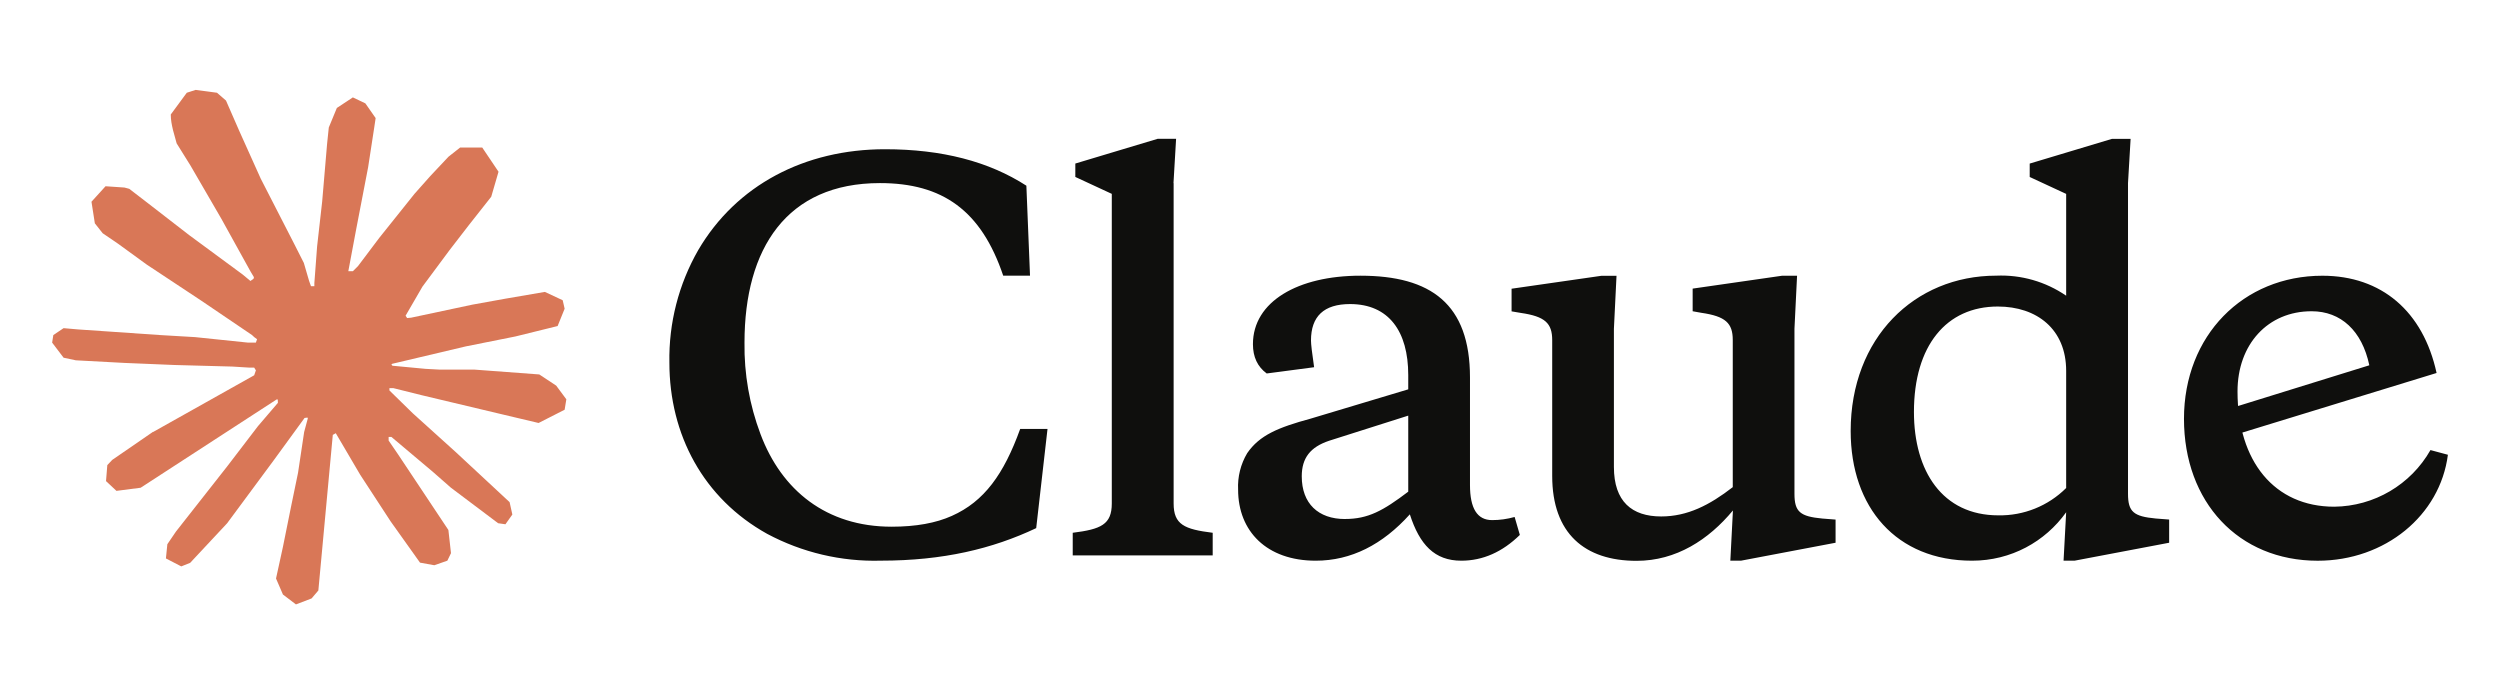 <?xml version="1.0" encoding="UTF-8" standalone="no"?>
<!DOCTYPE svg PUBLIC "-//W3C//DTD SVG 1.1//EN" "http://www.w3.org/Graphics/SVG/1.1/DTD/svg11.dtd">
<svg width="100%" height="100%" viewBox="0 0 720 200" version="1.1" xmlns="http://www.w3.org/2000/svg" xmlns:xlink="http://www.w3.org/1999/xlink" xml:space="preserve" xmlns:serif="http://www.serif.com/" style="fill-rule:evenodd;clip-rule:evenodd;stroke-linejoin:round;stroke-miterlimit:2;">
    <g transform="matrix(1,0,0,1,-60.945,-197.64)">
        <path d="M105.01,322.07L134.15,305.72L134.64,304.3L134.15,303.51L132.73,303.51L127.86,303.21L111.21,302.76L96.77,302.16L82.78,301.41L79.26,300.66L75.96,296.31L76.3,294.14L79.26,292.15L83.5,292.52L92.87,293.16L106.93,294.13L117.13,294.73L132.24,296.3L134.64,296.3L134.98,295.33L134.16,294.73L133.52,294.13L118.97,284.27L103.22,273.85L94.97,267.85L90.51,264.81L88.26,261.96L87.29,255.74L91.34,251.28L96.78,251.65L98.17,252.02L103.68,256.26L115.45,265.37L130.82,276.69L133.07,278.56L133.97,277.92L134.08,277.47L133.07,275.78L124.71,260.67L115.79,245.3L111.82,238.93L110.77,235.11C110.4,233.54 110.13,232.22 110.13,230.61L114.74,224.35L117.29,223.53L123.44,224.35L126.03,226.6L129.85,235.34L136.04,249.1L145.64,267.81L148.45,273.36L149.95,278.5L150.51,280.07L151.48,280.07L151.48,279.17L152.27,268.63L153.73,255.69L155.15,239.04L155.64,234.35L157.96,228.73L162.57,225.69L166.17,227.41L169.13,231.65L168.72,234.39L166.96,245.83L163.51,263.75L161.26,275.75L162.57,275.75L164.07,274.25L170.14,266.19L180.34,253.44L184.84,248.38L190.09,242.79L193.46,240.13L199.83,240.13L204.52,247.1L202.42,254.3L195.86,262.62L190.42,269.67L182.62,280.17L177.75,288.57L178.2,289.24L179.36,289.13L196.98,285.38L206.5,283.66L217.86,281.71L223,284.11L223.56,286.55L221.54,291.54L209.39,294.54L195.14,297.39L173.92,302.41L173.66,302.6L173.96,302.97L183.52,303.87L187.61,304.09L197.62,304.09L216.26,305.48L221.13,308.7L224.05,312.64L223.56,315.64L216.06,319.46L205.94,317.06L182.32,311.44L174.22,309.42L173.1,309.42L173.1,310.09L179.85,316.69L192.22,327.86L207.71,342.26L208.5,345.82L206.51,348.63L204.41,348.33L190.8,338.09L185.55,333.48L173.66,323.47L172.87,323.47L172.87,324.52L175.61,328.53L190.08,350.28L190.83,356.95L189.78,359.12L186.03,360.43L181.91,359.68L173.44,347.79L164.7,334.4L157.65,322.4L156.79,322.89L152.63,367.7L150.68,369.99L146.18,371.71L142.43,368.86L140.44,364.25L142.43,355.14L144.83,343.25L146.78,333.8L148.54,322.06L149.59,318.16L149.52,317.9L148.66,318.01L139.81,330.16L126.35,348.35L115.7,359.75L113.15,360.76L108.73,358.47L109.14,354.38L111.61,350.74L126.35,331.99L135.24,320.37L140.98,313.66L140.94,312.69L140.6,312.69L101.45,338.11L94.48,339.01L91.48,336.2L91.85,331.59L93.27,330.09L105.04,321.99L105,322.03L105.01,322.07Z" style="fill:rgb(217,119,87);fill-rule:nonzero;"/>
    </g>
    <g transform="matrix(1,0,0,1,-60.945,-197.64)">
        <path d="M317.73,349.33C298.91,349.33 286.04,338.83 279.97,322.67C276.8,314.25 275.23,305.31 275.36,296.31C275.36,269.2 287.51,250.37 314.36,250.37C332.4,250.37 343.53,258.24 349.87,277.03L357.59,277.03L356.54,251.12C345.74,244.15 332.24,240.62 315.82,240.62C292.68,240.62 273,250.97 262.05,269.64C256.39,279.5 253.52,290.71 253.73,302.08C253.73,322.82 263.52,341.19 281.89,351.39C291.95,356.76 303.23,359.43 314.63,359.11C332.55,359.11 346.77,355.7 359.37,349.74L362.63,321.17L354.76,321.17C350.04,334.22 344.41,342.06 335.07,346.22C330.5,348.28 324.72,349.33 317.75,349.33L317.73,349.33ZM398.91,250.37L399.66,237.62L394.34,237.62L370.64,244.74L370.64,248.6L381.14,253.47L381.14,342.64C381.14,348.71 378.03,350.06 369.89,351.08L369.89,357.6L410.2,357.6L410.2,351.08C402.03,350.07 398.95,348.72 398.95,342.64L398.95,250.4L398.91,250.36L398.91,250.37ZM559.22,359.12L562.33,359.12L589.59,353.95L589.59,347.28L585.77,346.98C579.4,346.38 577.75,345.07 577.75,339.86L577.75,292.31L578.5,277.05L574.19,277.05L548.43,280.76L548.43,287.28L550.94,287.73C557.91,288.74 559.98,290.69 559.98,295.57L559.98,337.94C553.31,343.11 546.93,346.38 539.36,346.38C530.96,346.38 525.75,342.11 525.75,332.13L525.75,292.34L526.5,277.08L522.08,277.08L496.28,280.79L496.28,287.31L498.94,287.76C505.91,288.77 507.98,290.72 507.98,295.6L507.98,334.71C507.98,351.28 517.35,359.16 532.28,359.16C543.68,359.16 553.02,353.09 560.03,344.65L559.28,359.16L559.24,359.12L559.22,359.12ZM484.3,306.36C484.3,285.17 473.05,277.04 452.73,277.04C434.81,277.04 421.79,284.46 421.79,296.76C421.79,300.43 423.1,303.25 425.76,305.2L439.41,303.4C438.81,299.28 438.51,296.76 438.51,295.71C438.51,288.74 442.22,285.21 449.76,285.21C460.9,285.21 466.52,293.05 466.52,305.65L466.52,309.77L438.4,318.21C429.03,320.76 423.7,322.97 420.14,328.15C418.25,331.32 417.34,334.97 417.52,338.65C417.52,350.65 425.77,359.12 439.87,359.12C450.07,359.12 459.11,354.51 466.98,345.77C469.79,354.51 474.1,359.12 481.79,359.12C488.01,359.12 493.64,356.61 498.66,351.7L497.16,346.53C494.99,347.13 492.89,347.43 490.67,347.43C486.36,347.43 484.3,344.02 484.3,337.34L484.3,306.36ZM448.3,347.12C440.61,347.12 435.85,342.66 435.85,334.82C435.85,329.5 438.36,326.38 443.72,324.58L466.52,317.34L466.52,339.24C459.25,344.75 454.97,347.11 448.3,347.11L448.3,347.12ZM685.66,353.95L685.66,347.27L681.8,346.97C675.43,346.37 673.81,345.06 673.81,339.85L673.81,250.38L674.56,237.63L669.2,237.63L645.5,244.75L645.5,248.61L656,253.48L656,282.8C650.09,278.75 643.02,276.72 635.86,277.03C612.31,277.03 593.94,294.95 593.94,321.77C593.94,343.86 607.14,359.12 628.89,359.12C640.14,359.12 649.93,353.65 656,345.17L655.25,359.12L658.4,359.12L685.66,353.95ZM636.31,285.92C647.56,285.92 656,292.44 656,304.44L656,338.19C650.82,343.35 643.77,346.19 636.46,346.06C620.34,346.06 612.16,333.31 612.16,316.29C612.16,297.17 621.5,285.92 636.31,285.92ZM743.3,302.8C741.2,292.9 735.13,287.28 726.69,287.28C714.09,287.28 705.35,296.77 705.35,310.38C705.35,330.52 716,343.57 733.21,343.57C744.69,343.45 755.25,337.24 760.92,327.26L765.94,328.61C763.69,346.08 747.87,359.13 728.44,359.13C705.64,359.13 689.93,342.26 689.93,318.26C689.93,294.26 706.99,277.05 729.79,277.05C746.81,277.05 758.81,287.29 762.68,305.06L703.28,323.28L703.28,315.26L743.29,302.85L743.29,302.81L743.3,302.8Z" style="fill:rgb(15,15,13);fill-rule:nonzero;"/>
    </g>
</svg>
